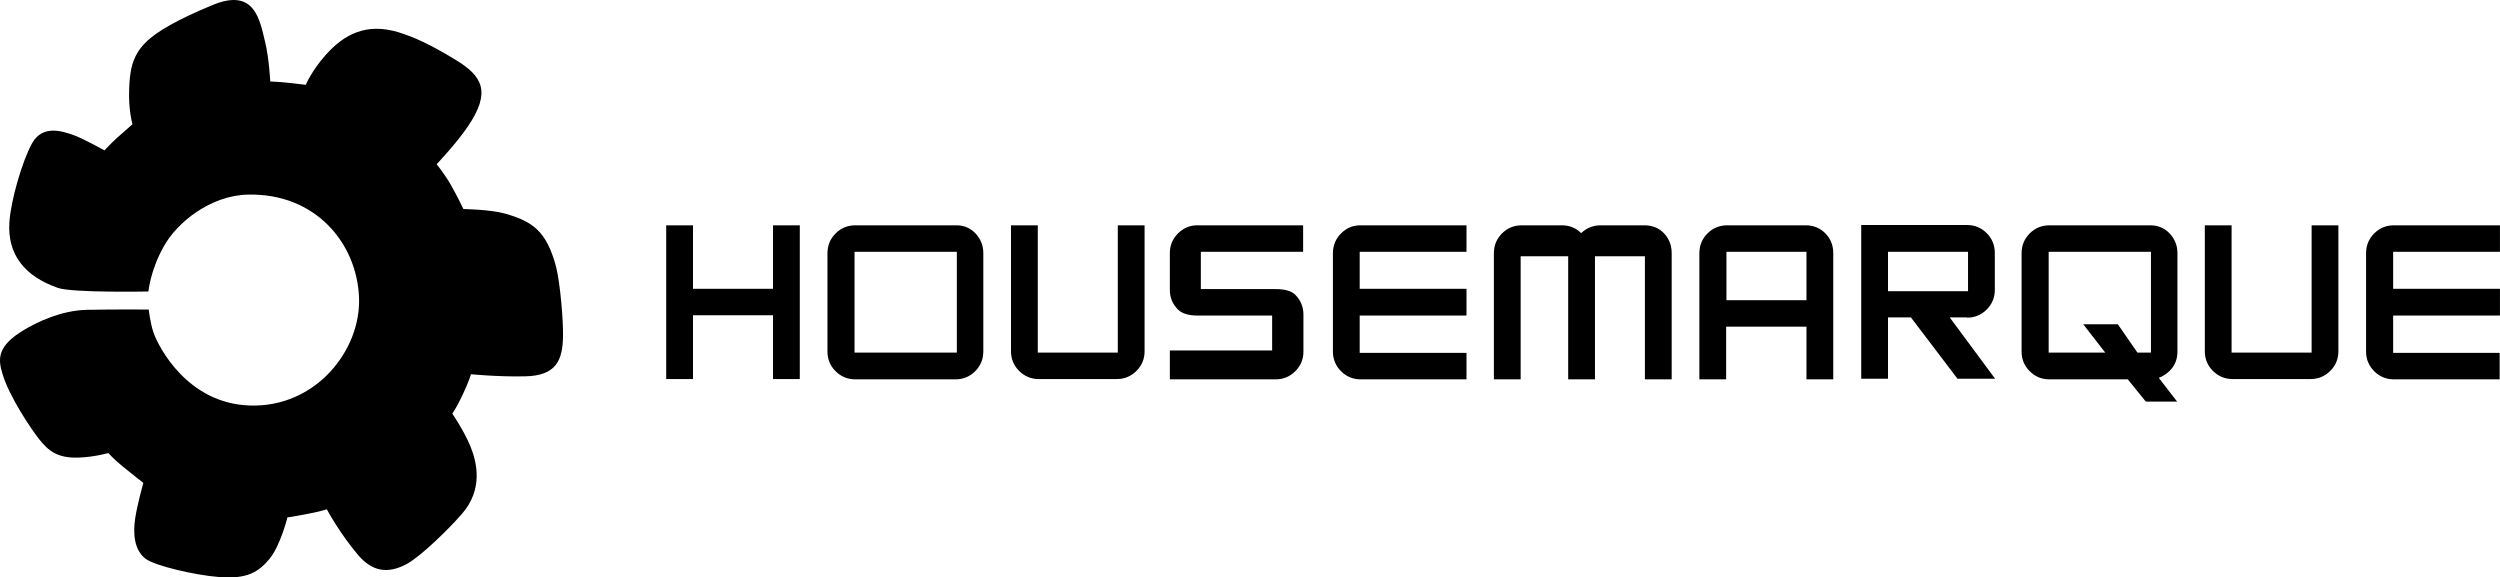 <?xml version="1.0" encoding="UTF-8" standalone="no"?>
<svg
   xmlns:dc="http://purl.org/dc/elements/1.1/"
   xmlns:cc="http://creativecommons.org/ns#"
   xmlns:rdf="http://www.w3.org/1999/02/22-rdf-syntax-ns#"
   xmlns:svg="http://www.w3.org/2000/svg"
   xmlns="http://www.w3.org/2000/svg"
   height="300"
   width="1298.775"
   id="svg3336"
   xml:space="preserve"
   viewBox="0 0 1298.775 300"
   y="0px"
   x="0px"
   version="1.1"><defs
     id="defs3345" /><g
     transform="matrix(1.563,0,0,1.563,-7.135,-0.02)"
     id="HMQ"><path
       d="m 376.1,117.2 -26.6,0 0,-42.3 -8.9,0 0,41.9 c 0,2.5 0.9,4.7 2.7,6.5 1.8,1.8 4,2.7 6.5,2.7 l 26,0 c 2.5,0 4.7,-0.9 6.5,-2.7 1.8,-1.8 2.7,-4 2.7,-6.5 l 0,-41.9 -8.9,0 0,42.3 z M 261.5,96 l -26.6,0 0,-21.1 -8.9,0 0,51.1 8.9,0 0,-21.2 26.6,0 0,21.2 8.9,0 0,-51.1 -8.9,0 0,21.1 z m 60.9,-21.1 -33.5,0 c -2.6,0 -4.8,0.9 -6.6,2.7 -1.8,1.8 -2.7,4 -2.7,6.6 l 0,32.7 c 0,2.5 0.9,4.7 2.7,6.5 1.8,1.8 4,2.7 6.5,2.7 l 33.3,0 c 2.6,0 4.8,-0.9 6.6,-2.7 1.8,-1.8 2.7,-4 2.7,-6.6 l 0,-32.7 c 0,-2.5 -0.9,-4.7 -2.6,-6.5 -1.7,-1.8 -3.8,-2.7 -6.4,-2.7 z m 0.2,42.3 -34,0 0,-33.5 34,0 0,33.5 z M 172.4,71 c -5,-1.4 -13.8,-1.5 -13.8,-1.5 0,0 -2,-4.2 -4.1,-7.9 -1.9,-3.4 -4.8,-7 -4.8,-7 0,0 6.9,-7.3 10.4,-12.6 7.8,-11.5 4.8,-16.7 -4.1,-22.1 -8.2,-5 -13.8,-7.6 -19.1,-9.2 -10.4,-3.1 -17.8,0.5 -24.1,7.6 -4.7,5.3 -6.6,9.9 -6.6,9.9 0,0 -3.4,-0.4 -6.1,-0.7 -2.9,-0.3 -5.7,-0.4 -5.7,-0.4 0,0 -0.4,-7.7 -1.7,-13.1 C 90.9,6.7 89.3,-4.2 75.2,1.7 64,6.3 56.5,10.5 52.9,14.2 c -4.6,4.6 -5.2,9.7 -5.4,15.4 -0.3,7 1.1,11.7 1.1,11.7 0,0 -2.6,2.3 -5.1,4.5 -2.1,1.9 -4.2,4.2 -4.2,4.2 0,0 -7.7,-4.3 -10.9,-5.3 -3,-1 -9.6,-3.3 -13.1,2.8 -3.4,6.1 -7.1,19.1 -7.6,26.2 -0.8,11 5.2,18.2 16.1,22 4.9,1.7 30.1,1.2 30.1,1.2 0,0 0.6,-6.9 5,-14.8 4.5,-8.3 15.9,-17.2 28.1,-17.4 22.5,-0.5 36.2,16.2 36.9,34.2 0.7,17.5 -14.4,36.6 -36.2,35.9 -20.8,-0.6 -30.4,-19.4 -32.1,-24.2 -1.1,-3.2 -1.6,-7.7 -1.6,-7.7 0,0 -11.3,-0.1 -20.7,0.1 -8.3,0.2 -16.3,4 -20.8,6.7 -8.8,5.3 -8.7,9.5 -7.1,14.6 2.3,7.7 9.6,18.4 12.1,21.6 3.2,4 6.1,6.5 13.5,6.2 5,-0.2 9.6,-1.5 9.6,-1.5 0,0 1.6,1.9 4.8,4.5 2.9,2.4 6.8,5.4 6.8,5.4 0,0 -2,7.2 -2.7,11.8 -0.7,4.7 -0.5,10.4 3.4,13.4 3.1,2.4 16.6,5.5 24.4,6.1 9.4,0.8 13.3,-1.7 16.9,-6.1 3.6,-4.4 5.9,-13.7 5.9,-13.7 0,0 1.7,-0.2 6.3,-1.1 3.9,-0.7 6.8,-1.6 6.8,-1.6 0,0 4.2,7.9 10.4,15.2 4.7,5.5 9.9,6.4 16.3,2.9 4.7,-2.6 14.1,-11.8 18.3,-16.7 6.9,-8 5,-16.8 2.7,-22.4 -2.2,-5.3 -6,-10.8 -6,-10.8 0,0 1.5,-2.1 3.5,-6.4 2.2,-4.7 2.7,-6.7 2.7,-6.7 0,0 9,0.9 18,0.7 10.4,-0.2 12.5,-5.4 12.6,-13.4 0.1,-5.2 -0.9,-17.3 -2.3,-23 -3.2,-12 -7.9,-15.1 -17,-17.7 z m 223.7,6.6 c -1.8,1.8 -2.7,4 -2.7,6.5 l 0,12.3 c 0,2.5 0.9,4.7 2.7,6.5 1.3,1.3 3.5,2 6.5,2 l 24.8,0 0,11.6 -34,0 0,9.6 35.2,0 c 2.5,0 4.7,-0.9 6.5,-2.7 1.8,-1.8 2.7,-4 2.7,-6.5 l 0,-12.3 c 0,-2.6 -0.9,-4.8 -2.7,-6.6 -1.3,-1.3 -3.5,-1.9 -6.6,-1.9 l -24.8,0 0,-12.4 34,0 0,-8.8 -35.2,0 c -2.4,0 -4.6,0.9 -6.4,2.7 z m 155,-2.7 -14.5,0 c -2.5,0 -4.7,0.9 -6.5,2.6 -1.8,-1.8 -3.9,-2.6 -6.5,-2.6 l -13.2,0 c -2.6,0 -4.8,0.9 -6.6,2.7 -1.8,1.8 -2.7,4 -2.7,6.6 l 0,41.9 8.9,0 0,-40.9 15.8,0 0,40.9 8.9,0 0,-40.9 16.6,0 0,40.9 8.9,0 0,-42 c 0,-2.6 -0.9,-4.8 -2.6,-6.6 -1.7,-1.7 -3.8,-2.6 -6.5,-2.6 z m -100.8,2.7 c -1.8,1.8 -2.7,4 -2.7,6.6 l 0,32.7 c 0,2.5 0.9,4.7 2.7,6.5 1.8,1.8 4,2.7 6.5,2.7 l 35.2,0 0,-8.8 -35.5,0 0,-12.4 35.5,0 0,-8.9 -35.5,0 0,-12.3 35.5,0 0,-8.8 -35.2,0 c -2.6,0 -4.7,0.9 -6.5,2.7 z m 275.4,45.7 c 1.8,-1.8 2.6,-3.9 2.6,-6.5 l 0,-32.7 c 0,-2.5 -0.9,-4.7 -2.6,-6.5 -1.7,-1.8 -3.9,-2.7 -6.4,-2.7 l -33.5,0 c -2.6,0 -4.8,0.9 -6.6,2.7 -1.8,1.8 -2.7,4 -2.7,6.6 l 0,32.7 c 0,2.5 0.9,4.7 2.7,6.5 1.8,1.8 4,2.7 6.5,2.7 l 26.1,0 6,7.4 10.4,0 -6.1,-7.9 c 1.4,-0.5 2.5,-1.3 3.6,-2.3 z m -6.2,-6.1 -4.5,0 -6.5,-9.4 -11.5,0 7.3,9.4 -18.8,0 0,-33.5 34,0 0,33.5 z m 53.4,0 -26.6,0 0,-42.3 -8.9,0 0,41.9 c 0,2.5 0.9,4.7 2.7,6.5 1.8,1.8 4,2.7 6.5,2.7 l 26,0 c 2.5,0 4.7,-0.9 6.5,-2.7 1.8,-1.8 2.7,-4 2.7,-6.5 l 0,-41.9 -8.9,0 0,42.3 z m -168.2,-42.3 -26,0 c -2.6,0 -4.8,0.9 -6.6,2.7 -1.8,1.8 -2.7,4 -2.7,6.6 l 0,41.9 8.9,0 0,-17.5 26.7,0 0,17.5 8.9,0 0,-42 c 0,-2.6 -0.9,-4.8 -2.7,-6.6 -1.7,-1.7 -3.9,-2.6 -6.5,-2.6 z m 0.3,24.9 -26.6,0 0,-16.1 26.6,0 0,16.1 z m 53.4,5.8 c 2.5,0 4.7,-0.9 6.5,-2.7 1.8,-1.8 2.7,-4 2.7,-6.5 l 0,-12.3 c 0,-2.6 -0.9,-4.8 -2.7,-6.6 -1.8,-1.8 -4,-2.7 -6.5,-2.7 l -35.2,0 0,51.1 8.9,0 0,-20.4 7.6,0 15.5,20.4 12.5,0 -15.1,-20.4 5.8,0 z m -26.3,-8.8 0,-13.1 26.6,0 0,13.1 -26.6,0 z m 203.4,-13.1 0,-8.8 -35.2,0 c -2.6,0 -4.8,0.9 -6.6,2.7 -1.8,1.8 -2.7,4 -2.7,6.6 l 0,32.7 c 0,2.5 0.9,4.7 2.7,6.5 1.8,1.8 4,2.7 6.5,2.7 l 35.2,0 0,-8.8 -35.4,0 0,-12.4 35.5,0 0,-8.9 -35.5,0 0,-12.3 35.5,0 z"
       id="path3340"
       style="fill:#000000;fill-rule:evenodd" /></g></svg>